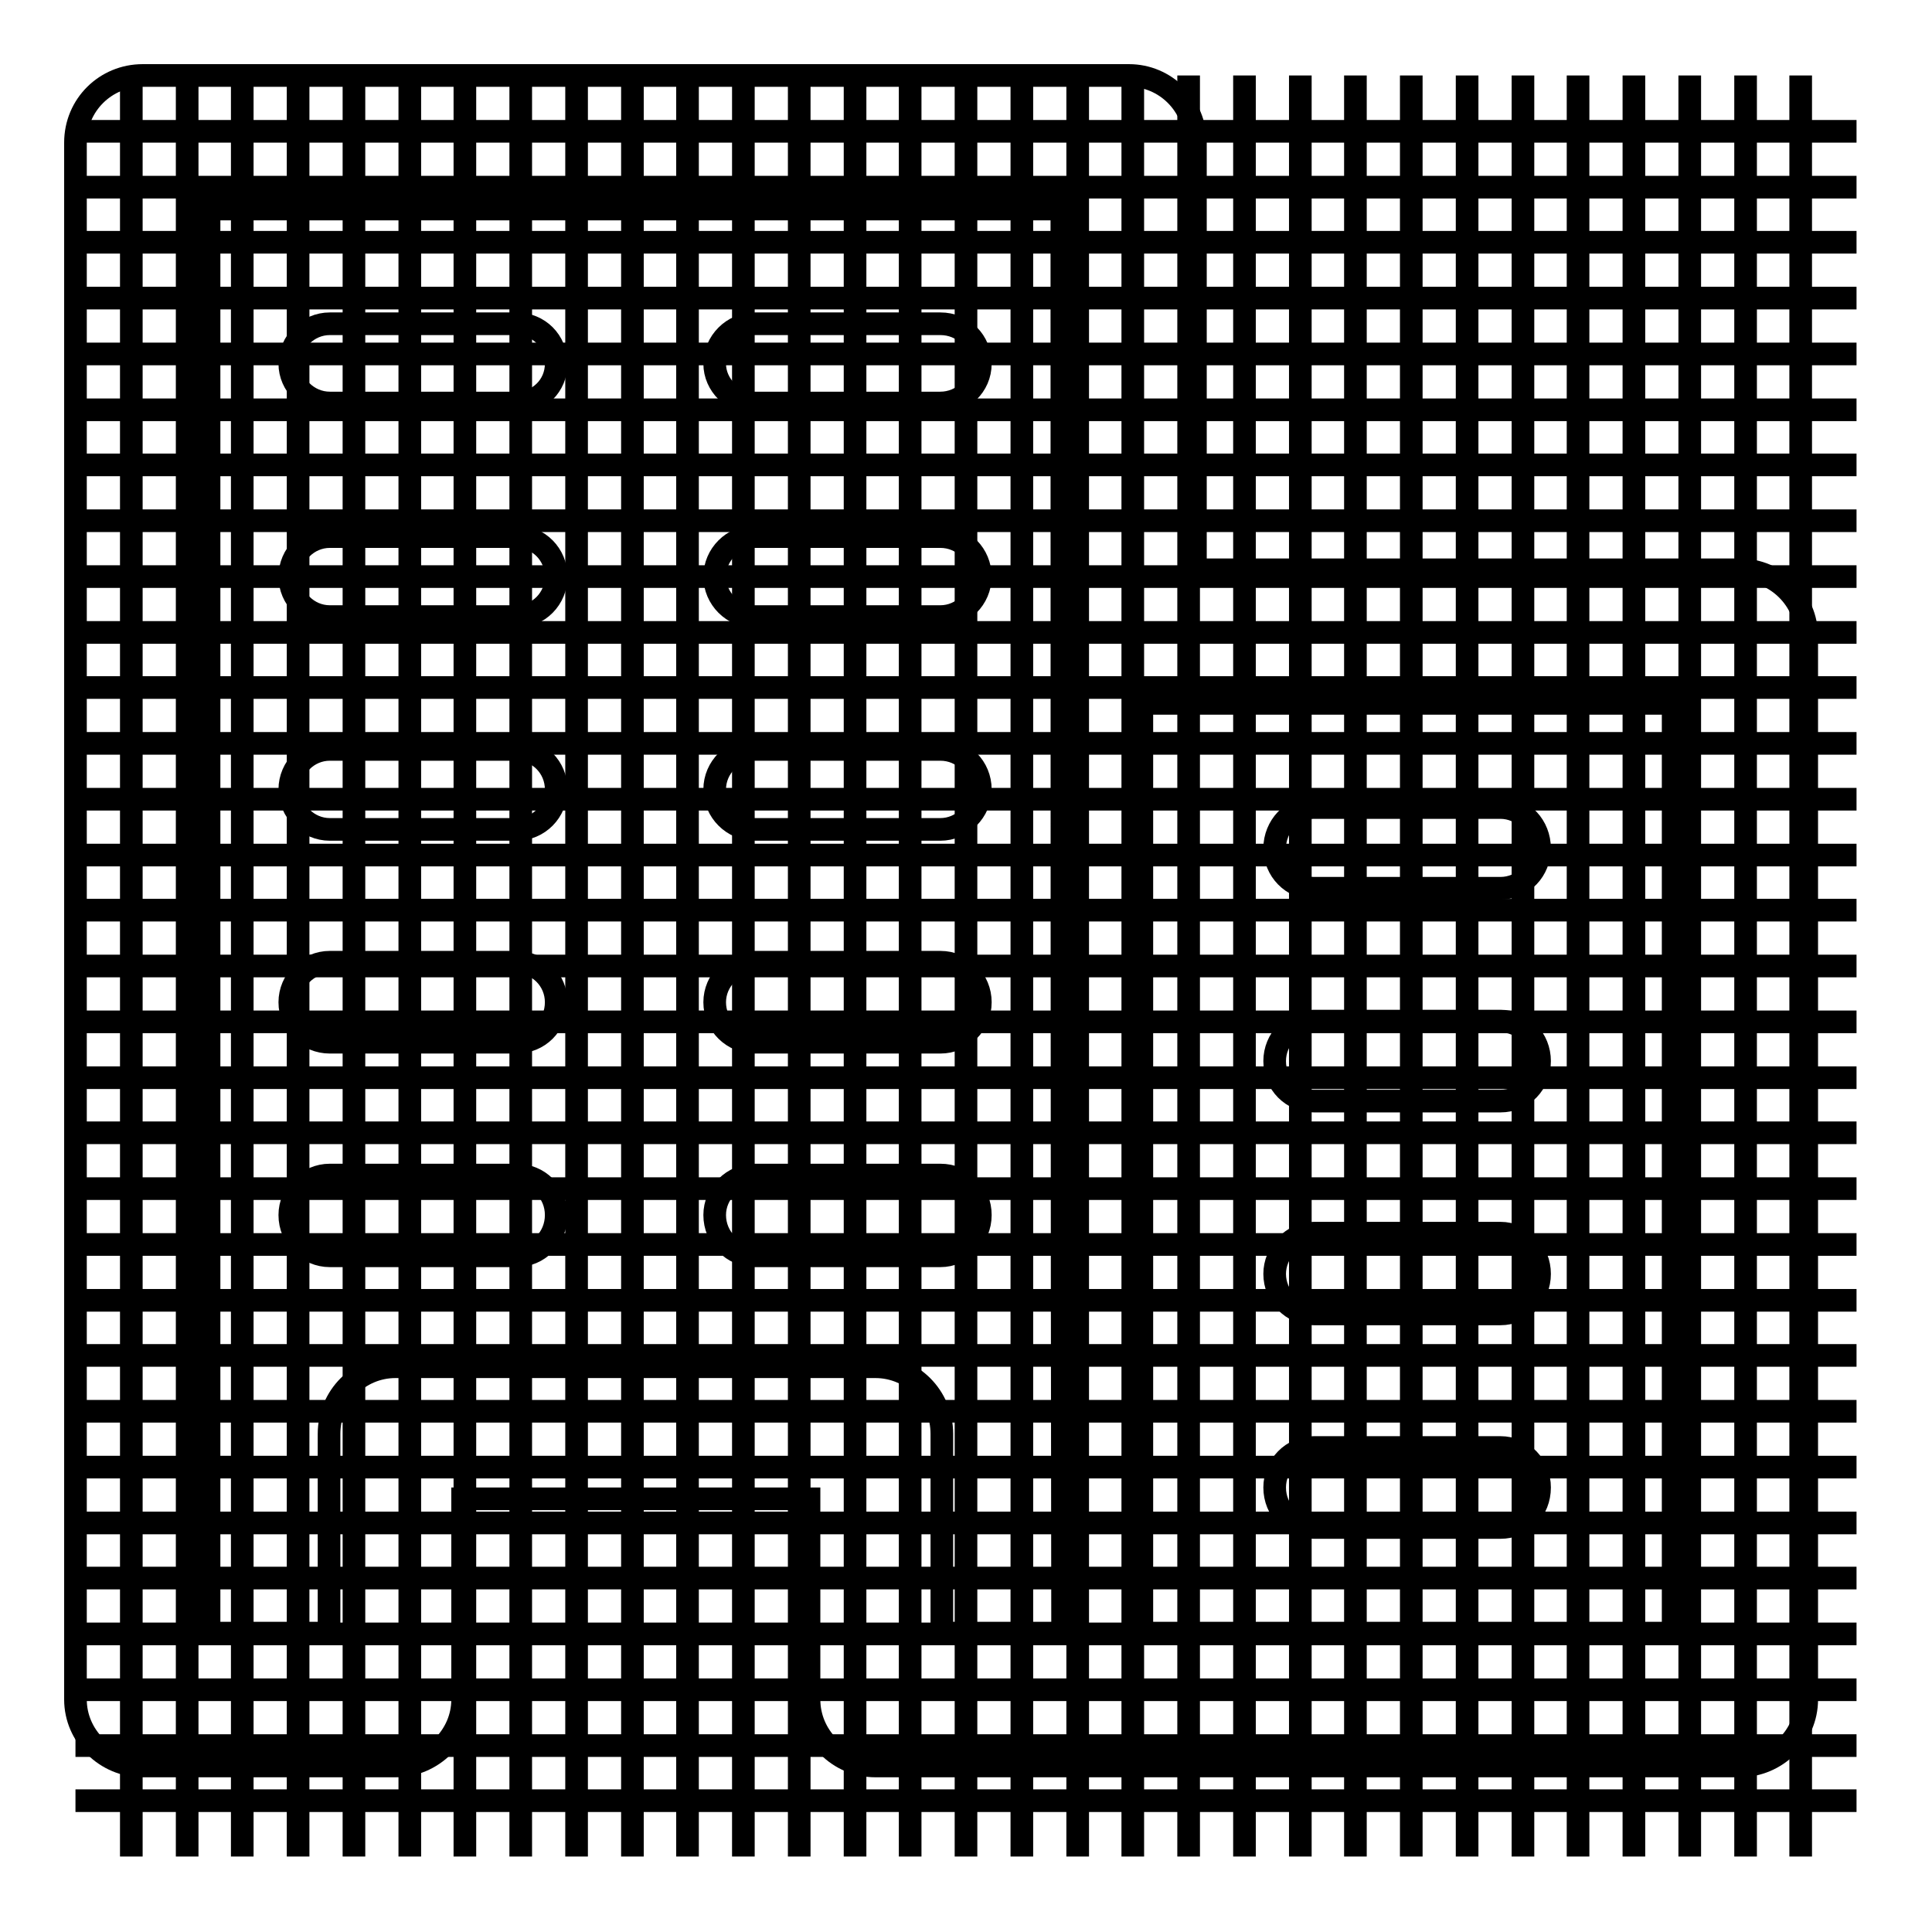 <?xml version="1.0" encoding="utf-8"?>
<!-- Svg Vector Icons : http://www.onlinewebfonts.com/icon -->
<!DOCTYPE svg PUBLIC "-//W3C//DTD SVG 1.1//EN" "http://www.w3.org/Graphics/SVG/1.1/DTD/svg11.dtd">
<svg version="1.1" xmlns="http://www.w3.org/2000/svg" xmlns:xlink="http://www.w3.org/1999/xlink" x="0px" y="0px" viewBox="0 0 256 256" enable-background="new 0 0 256 256" xml:space="preserve">
<g><g><path stroke-width="3" fill-opacity="0" stroke="#000000"  d="M17.4,10v236V10z"/><path stroke-width="3" fill-opacity="0" stroke="#000000"  d="M24.8,10v236V10z"/><path stroke-width="3" fill-opacity="0" stroke="#000000"  d="M32.1,10v236V10z"/><path stroke-width="3" fill-opacity="0" stroke="#000000"  d="M39.5,10v236V10z"/><path stroke-width="3" fill-opacity="0" stroke="#000000"  d="M46.9,10v236V10z"/><path stroke-width="3" fill-opacity="0" stroke="#000000"  d="M54.3,10v236V10z"/><path stroke-width="3" fill-opacity="0" stroke="#000000"  d="M61.6,10v236V10z"/><path stroke-width="3" fill-opacity="0" stroke="#000000"  d="M69,10v236V10z"/><path stroke-width="3" fill-opacity="0" stroke="#000000"  d="M76.4,10v236V10z"/><path stroke-width="3" fill-opacity="0" stroke="#000000"  d="M83.8,10v236V10z"/><path stroke-width="3" fill-opacity="0" stroke="#000000"  d="M91.1,10v236V10z"/><path stroke-width="3" fill-opacity="0" stroke="#000000"  d="M98.5,10v236V10z"/><path stroke-width="3" fill-opacity="0" stroke="#000000"  d="M105.9,10v236V10z"/><path stroke-width="3" fill-opacity="0" stroke="#000000"  d="M113.3,10v236V10z"/><path stroke-width="3" fill-opacity="0" stroke="#000000"  d="M120.6,10v236V10z"/><path stroke-width="3" fill-opacity="0" stroke="#000000"  d="M128,10v236V10z"/><path stroke-width="3" fill-opacity="0" stroke="#000000"  d="M135.4,10v236V10z"/><path stroke-width="3" fill-opacity="0" stroke="#000000"  d="M142.8,10v236V10z"/><path stroke-width="3" fill-opacity="0" stroke="#000000"  d="M150.1,10v236V10z"/><path stroke-width="3" fill-opacity="0" stroke="#000000"  d="M157.5,10v236V10z"/><path stroke-width="3" fill-opacity="0" stroke="#000000"  d="M164.9,10v236V10z"/><path stroke-width="3" fill-opacity="0" stroke="#000000"  d="M172.3,10v236V10z"/><path stroke-width="3" fill-opacity="0" stroke="#000000"  d="M179.6,10v236V10z"/><path stroke-width="3" fill-opacity="0" stroke="#000000"  d="M187,10v236V10z"/><path stroke-width="3" fill-opacity="0" stroke="#000000"  d="M194.4,10v236V10z"/><path stroke-width="3" fill-opacity="0" stroke="#000000"  d="M201.8,10v236V10z"/><path stroke-width="3" fill-opacity="0" stroke="#000000"  d="M209.1,10v236V10z"/><path stroke-width="3" fill-opacity="0" stroke="#000000"  d="M216.5,10v236V10z"/><path stroke-width="3" fill-opacity="0" stroke="#000000"  d="M223.9,10v236V10z"/><path stroke-width="3" fill-opacity="0" stroke="#000000"  d="M231.3,10v236V10z"/><path stroke-width="3" fill-opacity="0" stroke="#000000"  d="M238.6,10v236V10z"/><path stroke-width="3" fill-opacity="0" stroke="#000000"  d="M10,17.4h236H10z"/><path stroke-width="3" fill-opacity="0" stroke="#000000"  d="M10,24.8h236H10z"/><path stroke-width="3" fill-opacity="0" stroke="#000000"  d="M10,32.1h236H10z"/><path stroke-width="3" fill-opacity="0" stroke="#000000"  d="M10,39.5h236H10z"/><path stroke-width="3" fill-opacity="0" stroke="#000000"  d="M10,46.9h236H10z"/><path stroke-width="3" fill-opacity="0" stroke="#000000"  d="M10,54.3h236H10z"/><path stroke-width="3" fill-opacity="0" stroke="#000000"  d="M10,61.6h236H10z"/><path stroke-width="3" fill-opacity="0" stroke="#000000"  d="M10,69h236H10z"/><path stroke-width="3" fill-opacity="0" stroke="#000000"  d="M10,76.4h236H10z"/><path stroke-width="3" fill-opacity="0" stroke="#000000"  d="M10,83.8h236H10z"/><path stroke-width="3" fill-opacity="0" stroke="#000000"  d="M10,91.1h236H10z"/><path stroke-width="3" fill-opacity="0" stroke="#000000"  d="M10,98.5h236H10z"/><path stroke-width="3" fill-opacity="0" stroke="#000000"  d="M10,105.9h236H10z"/><path stroke-width="3" fill-opacity="0" stroke="#000000"  d="M10,113.3h236H10z"/><path stroke-width="3" fill-opacity="0" stroke="#000000"  d="M10,120.6h236H10z"/><path stroke-width="3" fill-opacity="0" stroke="#000000"  d="M10,128h236H10z"/><path stroke-width="3" fill-opacity="0" stroke="#000000"  d="M10,135.4h236H10z"/><path stroke-width="3" fill-opacity="0" stroke="#000000"  d="M10,142.8h236H10z"/><path stroke-width="3" fill-opacity="0" stroke="#000000"  d="M10,150.1h236H10z"/><path stroke-width="3" fill-opacity="0" stroke="#000000"  d="M10,157.5h236H10z"/><path stroke-width="3" fill-opacity="0" stroke="#000000"  d="M10,164.9h236H10z"/><path stroke-width="3" fill-opacity="0" stroke="#000000"  d="M10,172.3h236H10z"/><path stroke-width="3" fill-opacity="0" stroke="#000000"  d="M10,179.6h236H10z"/><path stroke-width="3" fill-opacity="0" stroke="#000000"  d="M10,187h236H10z"/><path stroke-width="3" fill-opacity="0" stroke="#000000"  d="M10,194.4h236H10z"/><path stroke-width="3" fill-opacity="0" stroke="#000000"  d="M10,201.8h236H10z"/><path stroke-width="3" fill-opacity="0" stroke="#000000"  d="M10,209.1h236H10z"/><path stroke-width="3" fill-opacity="0" stroke="#000000"  d="M10,216.5h236H10z"/><path stroke-width="3" fill-opacity="0" stroke="#000000"  d="M10,223.9h236H10z"/><path stroke-width="3" fill-opacity="0" stroke="#000000"  d="M10,231.3h236H10z"/><path stroke-width="3" fill-opacity="0" stroke="#000000"  d="M10,238.6h236H10z"/><path stroke-width="3" fill-opacity="0" stroke="#000000"  d="M221.7,93.2h-70.4v123.2h70.4V93.2z M140.7,27.7L140.7,27.7H27.7v188.7h15.9v-26.4c0-5,4-8.9,8.8-8.9H116c4.8,0,8.8,3.9,8.8,8.9v26.4h16C140.7,153.4,140.7,90.5,140.7,27.7L140.7,27.7L140.7,27.7z M174.1,117.7L174.1,117.7c-2.9,0-5.2-2.4-5.2-5.3c0-2.9,2.3-5.4,5.2-5.4h24.7c3,0,5.2,2.5,5.2,5.4c0,2.9-2.2,5.3-5.2,5.3H174.1z M174.1,145.9L174.1,145.9c-2.9,0-5.2-2.3-5.2-5.3c0-2.9,2.3-5.3,5.2-5.3h24.7c3,0,5.2,2.4,5.2,5.3c0,3-2.2,5.3-5.2,5.3H174.1z M174.1,174.1L174.1,174.1c-2.9,0-5.2-2.4-5.2-5.3c0-2.8,2.3-5.4,5.2-5.4h24.7c3,0,5.2,2.5,5.2,5.4c0,2.9-2.2,5.3-5.2,5.3H174.1z M174.1,202.4L174.1,202.4c-2.9,0-5.2-2.3-5.2-5.3c0-2.9,2.3-5.3,5.2-5.3h24.7c3,0,5.2,2.4,5.2,5.3c0,3-2.2,5.3-5.2,5.3H174.1z M43.7,53.4L43.7,53.4c-2.9,0-5.3-2.4-5.3-5.2c0-2.9,2.4-5.3,5.3-5.3h24.7c3,0,5.3,2.3,5.3,5.3c0,2.9-2.3,5.2-5.3,5.2H43.7L43.7,53.4z M100,53.4L100,53.4c-2.9,0-5.3-2.4-5.3-5.2c0-2.9,2.4-5.3,5.3-5.3h24.6c3,0,5.3,2.3,5.3,5.3c0,2.9-2.4,5.2-5.3,5.2H100z M43.7,81.7L43.7,81.7c-2.9,0-5.3-2.4-5.3-5.3c0-2.9,2.4-5.3,5.3-5.3h24.7c3,0,5.3,2.4,5.3,5.3c0,2.9-2.3,5.3-5.3,5.3H43.7L43.7,81.7z M100,81.7L100,81.7c-2.9,0-5.3-2.4-5.3-5.3c0-2.9,2.4-5.3,5.3-5.3h24.6c3,0,5.3,2.4,5.3,5.3c0,2.9-2.4,5.3-5.3,5.3H100z M43.7,109.9L43.7,109.9c-2.9,0-5.3-2.4-5.3-5.3c0-2.9,2.4-5.3,5.3-5.3h24.7c3,0,5.3,2.4,5.3,5.3c0,2.9-2.3,5.3-5.3,5.3H43.7L43.7,109.9z M100,109.9L100,109.9c-2.9,0-5.3-2.4-5.3-5.3c0-2.9,2.4-5.3,5.3-5.3h24.6c3,0,5.3,2.4,5.3,5.3c0,2.9-2.4,5.3-5.3,5.3H100z M43.7,138.1L43.7,138.1c-2.9,0-5.3-2.3-5.3-5.3c0-2.9,2.4-5.3,5.3-5.3h24.7c3,0,5.3,2.4,5.3,5.3c0,3-2.3,5.3-5.3,5.3H43.7L43.7,138.1z M100,138.1L100,138.1c-2.9,0-5.3-2.3-5.3-5.3c0-2.9,2.4-5.3,5.3-5.3h24.6c3,0,5.3,2.4,5.3,5.3c0,3-2.4,5.3-5.3,5.3H100z M43.7,166.4L43.7,166.4c-2.9,0-5.3-2.4-5.3-5.4c0-2.9,2.4-5.3,5.3-5.3h24.7c3,0,5.3,2.3,5.3,5.3c0,3-2.3,5.4-5.3,5.4H43.7L43.7,166.4z M100,166.4L100,166.4c-2.9,0-5.3-2.4-5.3-5.4c0-2.9,2.4-5.3,5.3-5.3h24.6c3,0,5.3,2.3,5.3,5.3c0,3-2.4,5.4-5.3,5.4H100z M158.4,75.5L158.4,75.5h72.1c4.9,0,8.9,4,8.9,8.8v140.9c0,4.8-4,8.8-8.9,8.8H116c-4.9,0-8.8-4-8.8-8.8v-26.6H61.3v26.6c0,4.8-4,8.8-8.9,8.8H18.9c-4.9,0-8.9-4-8.9-8.8V18.9c0-5,4-8.9,8.9-8.9h130.7c4.8,0,8.8,3.9,8.8,8.9V75.5L158.4,75.5z"/></g></g>
</svg>